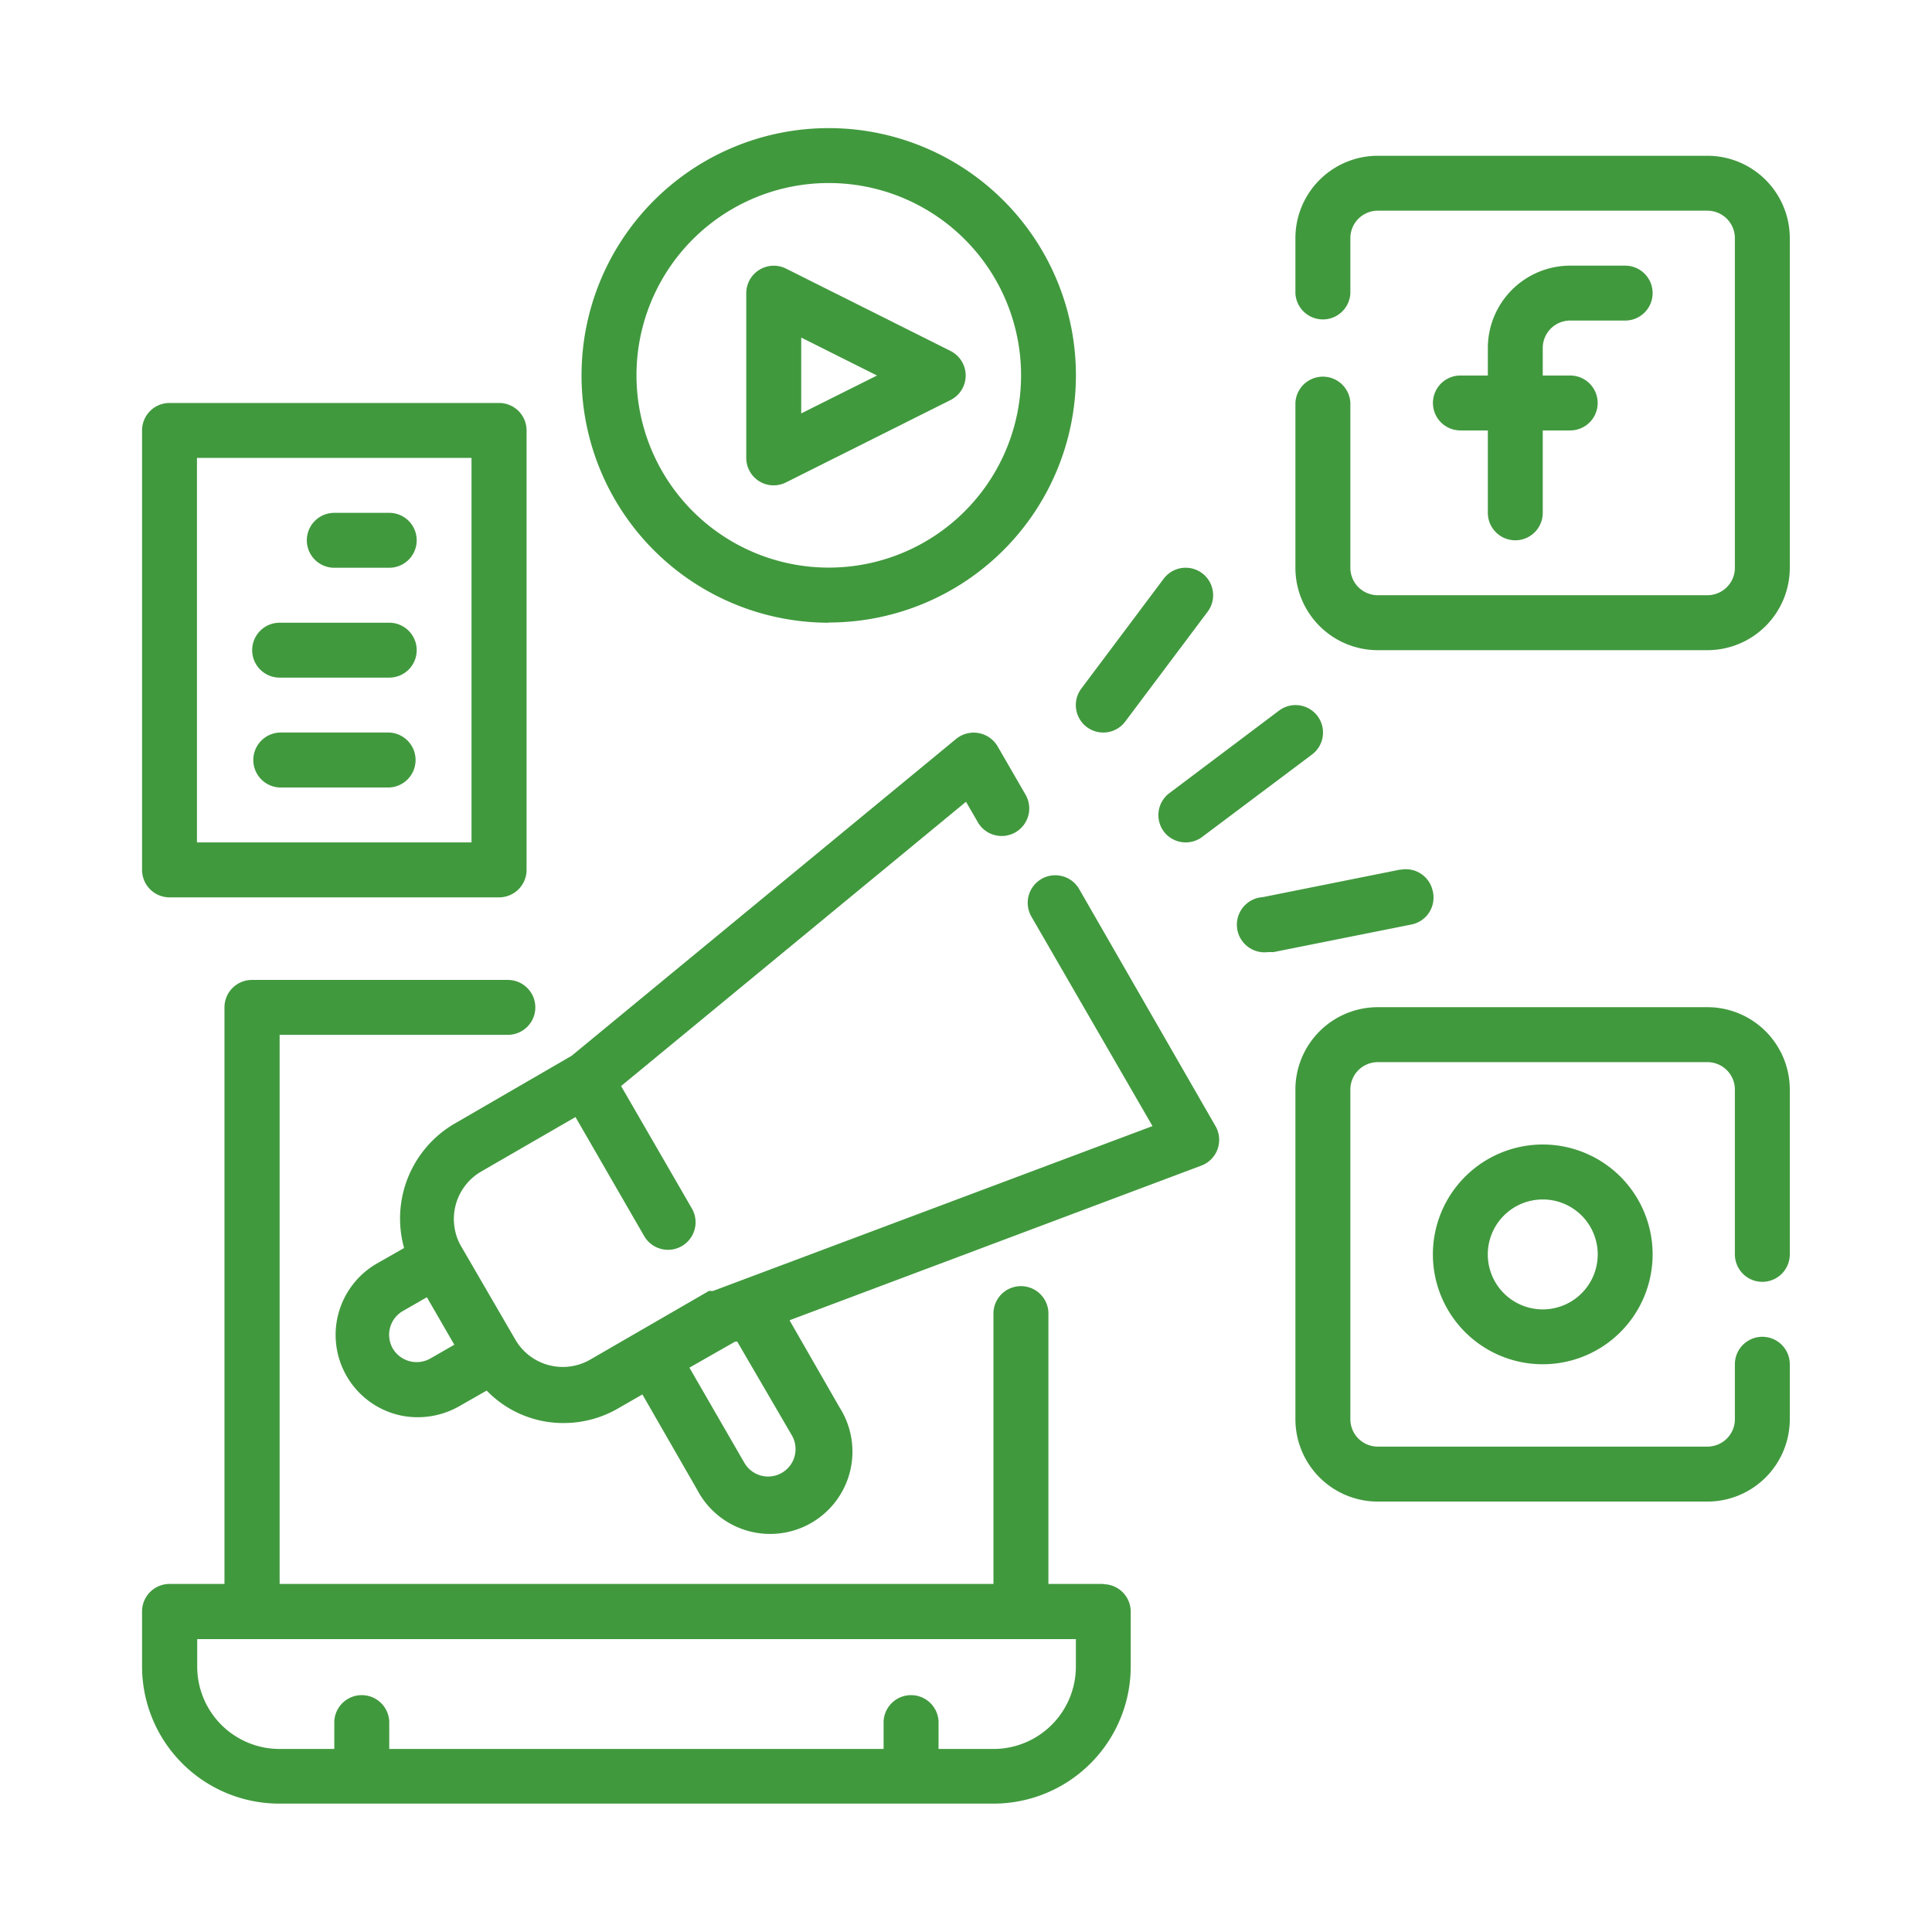 <svg id="Capa_1" data-name="Capa 1" xmlns="http://www.w3.org/2000/svg" viewBox="0 0 380 380"><defs><style>.cls-1{fill:#41993e;}</style></defs><path class="cls-1" d="M211.61,327.75A16.21,16.21,0,0,1,195.4,344H184.6v-5.41a5.41,5.41,0,0,0-10.81,0V344H76.56v-5.41a5.41,5.41,0,0,0-10.81,0V344H55a16.21,16.21,0,0,1-16.21-16.21v-5.4H211.61Zm5.4-16.21h-10.8V258.61a5.41,5.41,0,1,0-10.81,0v52.93H55v-108H99.89a5.4,5.4,0,1,0,0-10.8H49.55a5.4,5.4,0,0,0-5.4,5.4V311.54H33.34a5.41,5.41,0,0,0-5.4,5.41v10.8a27,27,0,0,0,27,27H195.4a27,27,0,0,0,27-27V317a5.41,5.41,0,0,0-5.4-5.41"/><path class="cls-1" d="M308.84,63.05h10.81a5.4,5.4,0,1,0,0-10.8H308.84a16.21,16.21,0,0,0-16.2,16.2v5.41h-5.4a5.4,5.4,0,1,0,0,10.8h5.4v16.21a5.4,5.4,0,1,0,10.8,0V84.66h5.4a5.4,5.4,0,1,0,0-10.8h-5.4V68.45a5.4,5.4,0,0,1,5.4-5.4"/><path class="cls-1" d="M335.85,30.64H271a16.21,16.21,0,0,0-16.21,16.21v10.8a5.41,5.41,0,0,0,10.81,0V46.85a5.4,5.4,0,0,1,5.4-5.41h64.82a5.41,5.41,0,0,1,5.41,5.41v64.82a5.4,5.4,0,0,1-5.41,5.4H271a5.39,5.39,0,0,1-5.4-5.4V79.26a5.41,5.41,0,0,0-10.81,0v32.41A16.21,16.21,0,0,0,271,127.88h64.82a16.21,16.21,0,0,0,16.21-16.21V46.85a16.21,16.21,0,0,0-16.21-16.21"/><path class="cls-1" d="M314.25,246.72a10.81,10.81,0,1,1-10.81-10.8,10.8,10.8,0,0,1,10.81,10.8m-32.42,0a21.61,21.61,0,1,0,21.61-21.61,21.62,21.62,0,0,0-21.61,21.61"/><path class="cls-1" d="M335.85,198.1H271a16.21,16.21,0,0,0-16.21,16.21v64.82A16.21,16.21,0,0,0,271,295.34h64.82a16.21,16.21,0,0,0,16.21-16.21v-10.8a5.4,5.4,0,0,0-10.8,0v10.8a5.4,5.4,0,0,1-5.41,5.4H271a5.39,5.39,0,0,1-5.4-5.4V214.31a5.39,5.39,0,0,1,5.4-5.4h64.82a5.4,5.4,0,0,1,5.41,5.4v32.41a5.4,5.4,0,1,0,10.8,0V214.31a16.21,16.21,0,0,0-16.21-16.21"/><path class="cls-1" d="M157.59,66.4l14.91,7.46-14.91,7.45Zm-8.27,28.25a5.28,5.28,0,0,0,2.87.81,5.41,5.41,0,0,0,2.43-.59L187,78.66a5.39,5.39,0,0,0,2.34-7.27A5.45,5.45,0,0,0,187,69.05L154.62,52.84a5.41,5.41,0,0,0-7.84,4.81V90.06a5.4,5.4,0,0,0,2.54,4.59"/><path class="cls-1" d="M163,36a37.82,37.82,0,1,1-37.81,37.82A37.81,37.81,0,0,1,163,36m0,86.44a48.62,48.62,0,1,0-48.62-48.62A48.62,48.62,0,0,0,163,122.48"/><path class="cls-1" d="M217,144.08a5.37,5.37,0,0,0,4.32-2.16l16.21-21.61a5.4,5.4,0,0,0-8.65-6.48l-16.2,21.61a5.4,5.4,0,0,0,4.32,8.64"/><path class="cls-1" d="M228.89,163.53a5.41,5.41,0,0,0,7.57,1.08l21.6-16.21a5.4,5.4,0,1,0-6.48-8.64L230,156a5.4,5.4,0,0,0-1.08,7.56"/><path class="cls-1" d="M281.83,175.41a5.4,5.4,0,0,0-6.27-4.36l-.21,0-27,5.41a5.43,5.43,0,1,0,1.08,10.8h1.08l27-5.4a5.4,5.4,0,0,0,4.36-6.28,1.91,1.91,0,0,0,0-.21"/><path class="cls-1" d="M38.74,90.06h54v75.63h-54Zm-5.4,86.44H98.17a5.41,5.41,0,0,0,5.4-5.41V84.66a5.4,5.4,0,0,0-5.4-5.4H33.34a5.4,5.4,0,0,0-5.4,5.4v86.43a5.41,5.41,0,0,0,5.4,5.41"/><path class="cls-1" d="M76.56,100.87H65.75a5.4,5.4,0,0,0,0,10.8H76.56a5.4,5.4,0,1,0,0-10.8"/><path class="cls-1" d="M76.56,122.48H55a5.4,5.4,0,0,0,0,10.8H76.56a5.4,5.4,0,0,0,0-10.8"/><path class="cls-1" d="M76.56,144.08H55a5.41,5.41,0,0,0,0,10.81H76.56a5.41,5.41,0,0,0,0-10.81"/><path class="cls-1" d="M155.75,282.32a5.39,5.39,0,0,1-9.34,5.4L135.6,269l9-5.13H145ZM84.66,267.19a5.46,5.46,0,0,1-7.4-1.94,5.46,5.46,0,0,1-.54-4.11,5.39,5.39,0,0,1,2.54-3.29l4.7-2.7,5.4,9.34Zm127.6-92.32a5.42,5.42,0,0,0-9.4,5.41l23.82,41.21-86.43,32.42h-.81l-14,8.1-9.34,5.4a10.79,10.79,0,0,1-14.75-3.94L90.5,244.78a10.81,10.81,0,0,1,4-14.27l18.69-10.8,13.5,23.39a5.42,5.42,0,1,0,9.4-5.4l-13.93-24.09L190,157.7l2.22,3.83a5.42,5.42,0,1,0,9.39-5.4l-5.4-9.35a5.46,5.46,0,0,0-8.15-1.45l-75.63,62.33L89.42,221a21.6,21.6,0,0,0-9.94,24.47l-5.41,3.08A16.21,16.21,0,0,0,78,278.21a15.81,15.81,0,0,0,4.22.54,16.45,16.45,0,0,0,8.1-2.16l5.4-3.08a20.92,20.92,0,0,0,9.46,5.62,20.46,20.46,0,0,0,5.67.76,21.25,21.25,0,0,0,10.8-2.92l4.7-2.7L137.12,293a16.19,16.19,0,1,0,28-16.2h0l-9.83-17.12,81-30.42a5.41,5.41,0,0,0,2.81-7.72Z"/></svg>